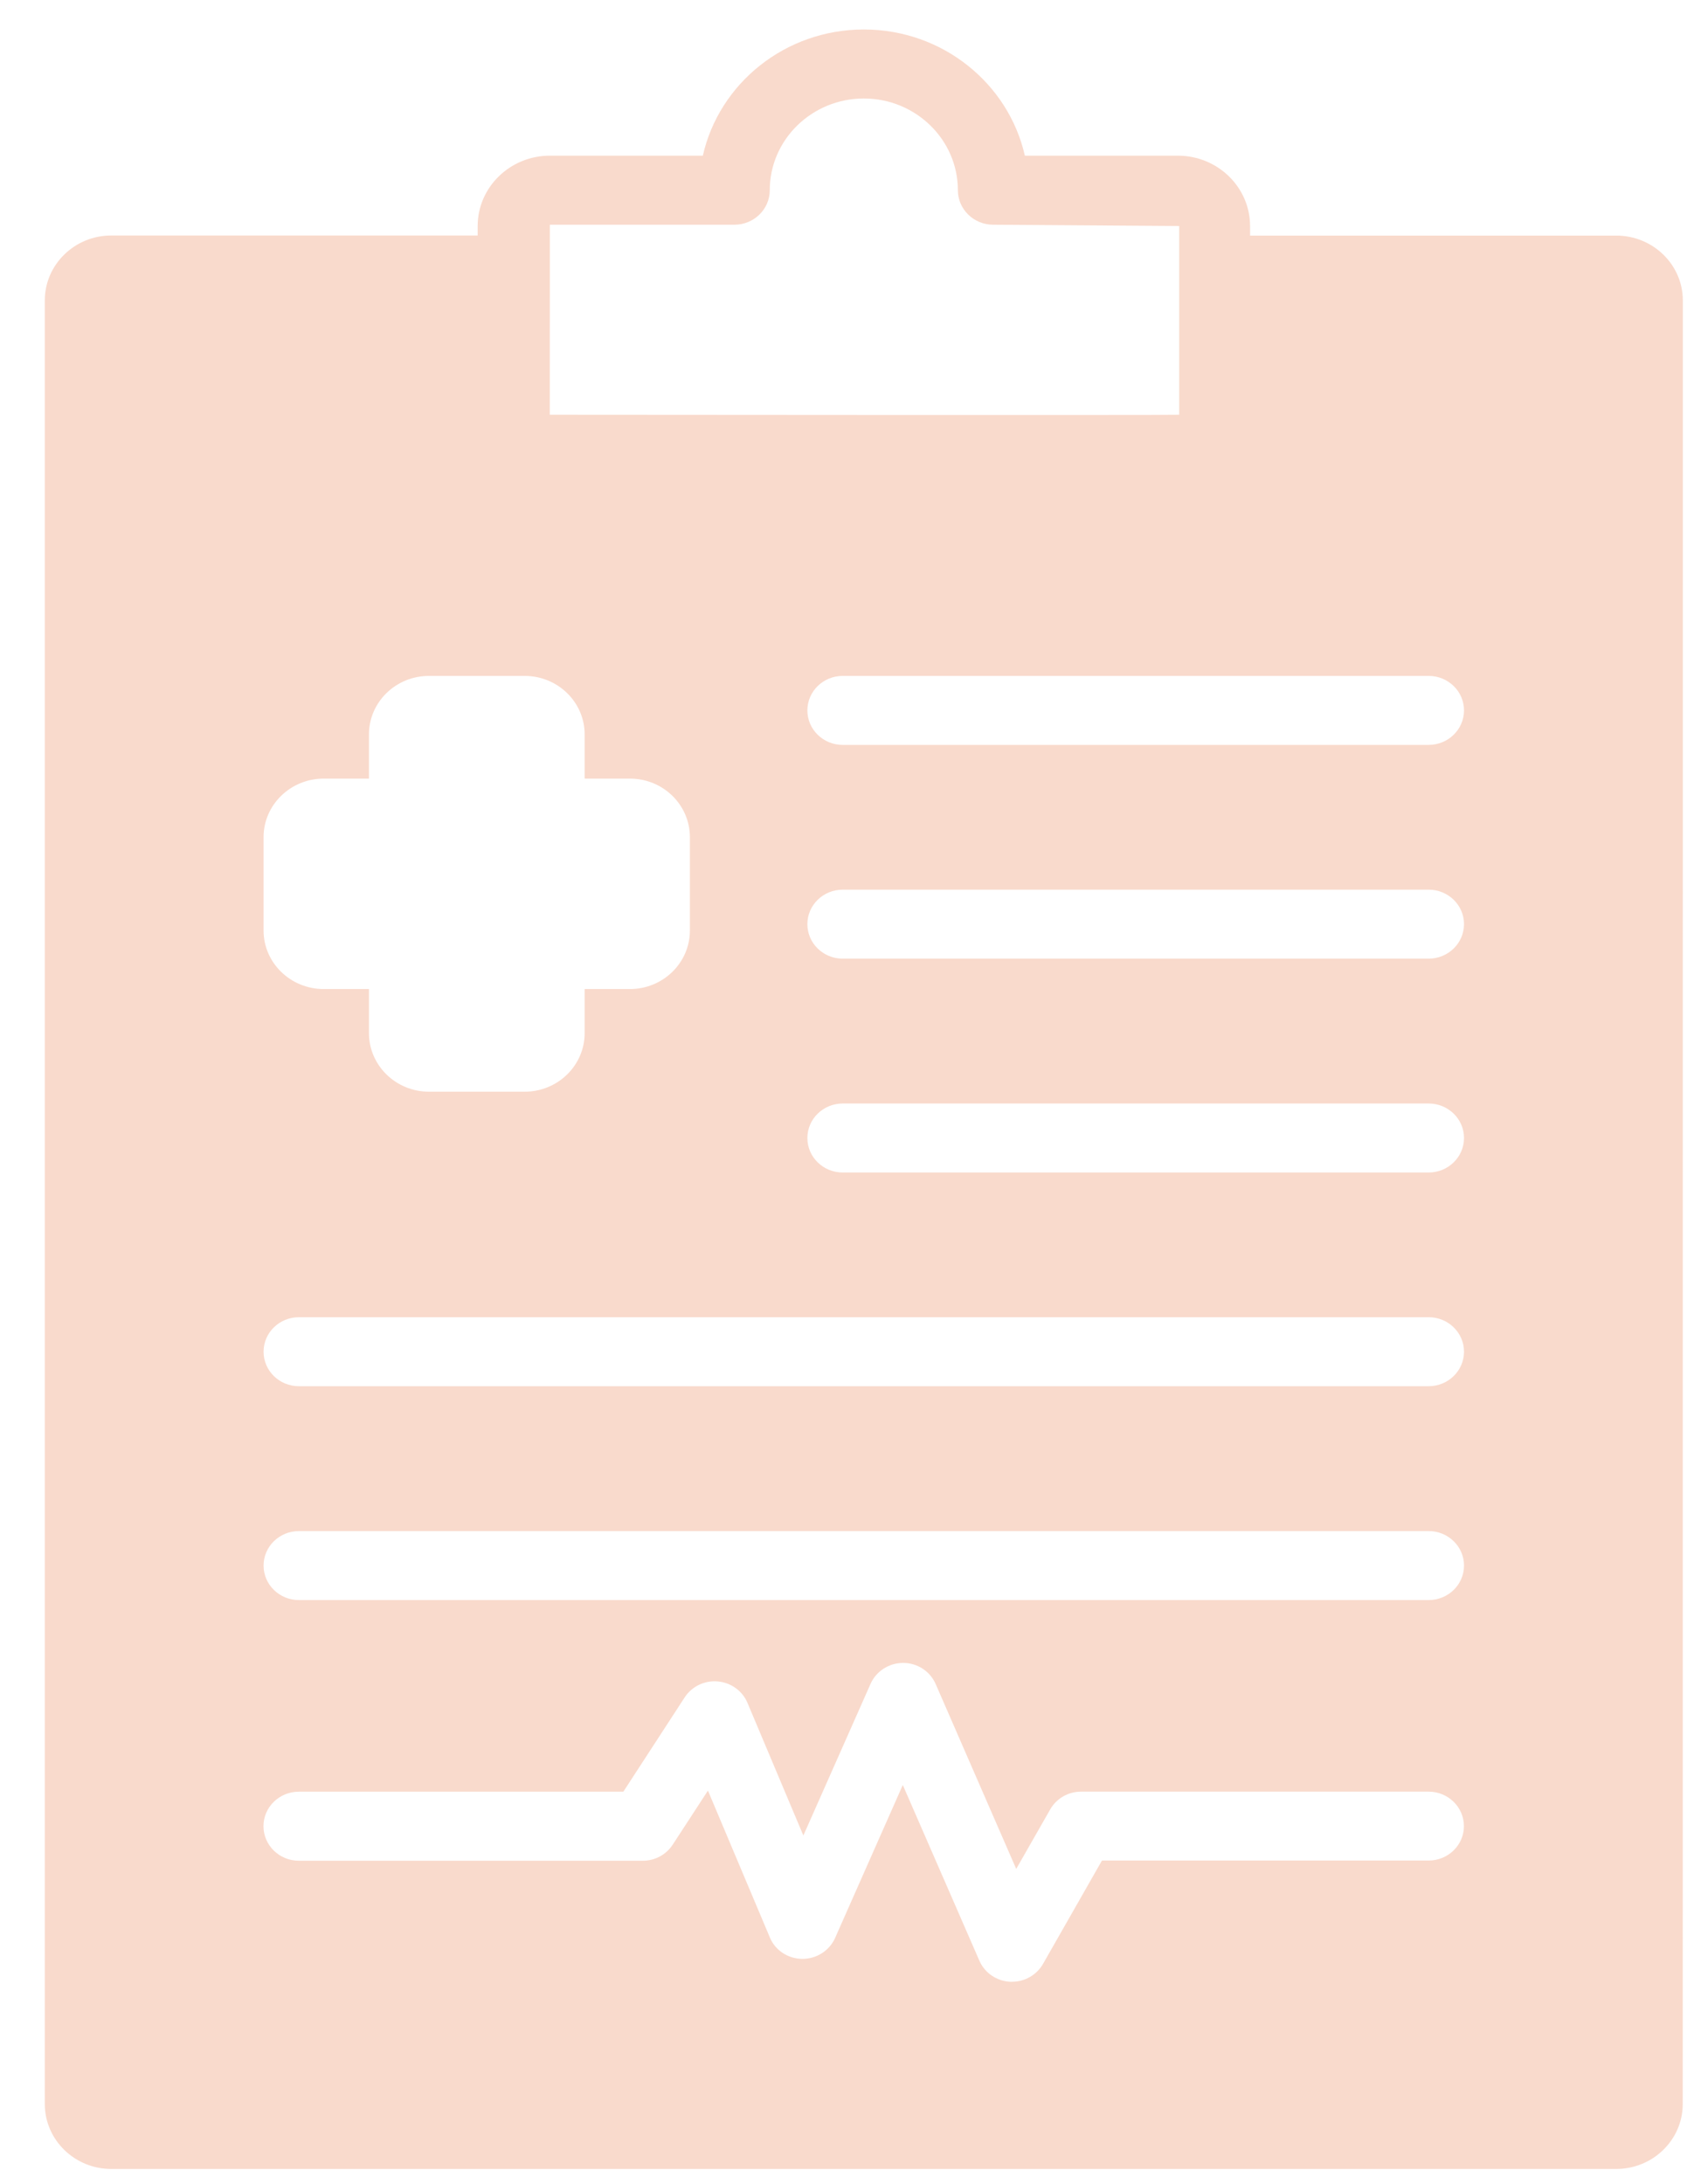 <?xml version="1.0" encoding="UTF-8"?> <svg xmlns="http://www.w3.org/2000/svg" width="34" height="44" viewBox="0 0 34 44" fill="none"><path d="M32.575 4.746H25.194V4.553C25.194 3.772 24.541 3.136 23.739 3.136H20.655C20.326 1.683 18.997 0.594 17.41 0.594C15.823 0.594 14.493 1.683 14.165 3.136H11.082C10.28 3.136 9.627 3.772 9.627 4.553V4.744H2.242C1.504 4.744 0.903 5.331 0.903 6.051V42.386C0.903 43.106 1.504 43.693 2.242 43.693H32.573C33.313 43.693 33.914 43.106 33.914 42.386L33.916 6.052C33.916 5.331 33.313 4.746 32.575 4.746ZM11.082 4.527H14.801C15.195 4.527 15.514 4.215 15.514 3.831C15.514 2.813 16.365 1.984 17.41 1.984C18.454 1.984 19.305 2.813 19.305 3.831C19.305 4.215 19.624 4.527 20.018 4.527L23.766 4.553V8.355C23.766 8.366 11.08 8.355 11.08 8.355L11.082 4.527ZM5.312 16.863C5.312 16.214 5.856 15.685 6.523 15.685H7.436V14.794C7.436 14.144 7.978 13.616 8.645 13.616H10.574C11.241 13.616 11.783 14.144 11.783 14.794V15.685H12.697C13.364 15.685 13.904 16.214 13.904 16.863V18.746C13.904 19.396 13.362 19.924 12.697 19.924H11.783V20.812C11.783 21.464 11.241 21.992 10.574 21.992H8.645C7.978 21.992 7.436 21.462 7.436 20.812V19.924H6.523C5.856 19.924 5.312 19.396 5.312 18.746V16.863ZM28.791 37.48H22.209L21.02 39.564C20.893 39.785 20.654 39.922 20.396 39.922H20.358C20.085 39.908 19.846 39.743 19.739 39.499L18.195 35.958L16.83 39.041C16.717 39.294 16.459 39.461 16.175 39.461H16.168C15.881 39.458 15.623 39.289 15.516 39.03L14.268 36.071L13.558 37.16C13.426 37.362 13.2 37.484 12.956 37.484H6.023C5.629 37.484 5.31 37.172 5.31 36.788C5.31 36.404 5.629 36.093 6.023 36.093H12.563L13.8 34.192C13.943 33.973 14.201 33.848 14.465 33.872C14.731 33.895 14.961 34.06 15.063 34.3L16.191 36.976L17.546 33.919C17.659 33.666 17.917 33.499 18.201 33.499H18.202C18.488 33.499 18.744 33.666 18.857 33.923L20.481 37.649L21.166 36.45C21.292 36.229 21.529 36.092 21.79 36.092H28.791C29.185 36.092 29.504 36.403 29.504 36.787C29.504 37.169 29.187 37.48 28.791 37.48ZM28.791 32.233H6.025C5.631 32.233 5.312 31.922 5.312 31.538C5.312 31.154 5.631 30.843 6.025 30.843H28.793C29.187 30.843 29.506 31.154 29.506 31.538C29.505 31.924 29.187 32.233 28.791 32.233ZM28.791 27.925H6.025C5.631 27.925 5.312 27.614 5.312 27.23C5.312 26.846 5.631 26.535 6.025 26.535H28.793C29.187 26.535 29.506 26.846 29.506 27.23C29.505 27.614 29.187 27.925 28.791 27.925ZM28.791 23.62H16.985C16.591 23.62 16.272 23.309 16.272 22.925C16.272 22.541 16.591 22.23 16.985 22.23H28.793C29.187 22.23 29.506 22.541 29.506 22.925C29.505 23.309 29.187 23.62 28.791 23.62ZM28.791 19.312H16.985C16.591 19.312 16.272 19.001 16.272 18.617C16.272 18.233 16.591 17.922 16.985 17.922H28.793C29.187 17.922 29.506 18.233 29.506 18.617C29.505 19.001 29.187 19.312 28.791 19.312ZM28.791 15.006H16.985C16.591 15.006 16.272 14.695 16.272 14.311C16.272 13.927 16.591 13.616 16.985 13.616H28.793C29.187 13.616 29.506 13.927 29.506 14.311C29.505 14.695 29.187 15.006 28.791 15.006Z" fill="#F9DACC"></path></svg> 